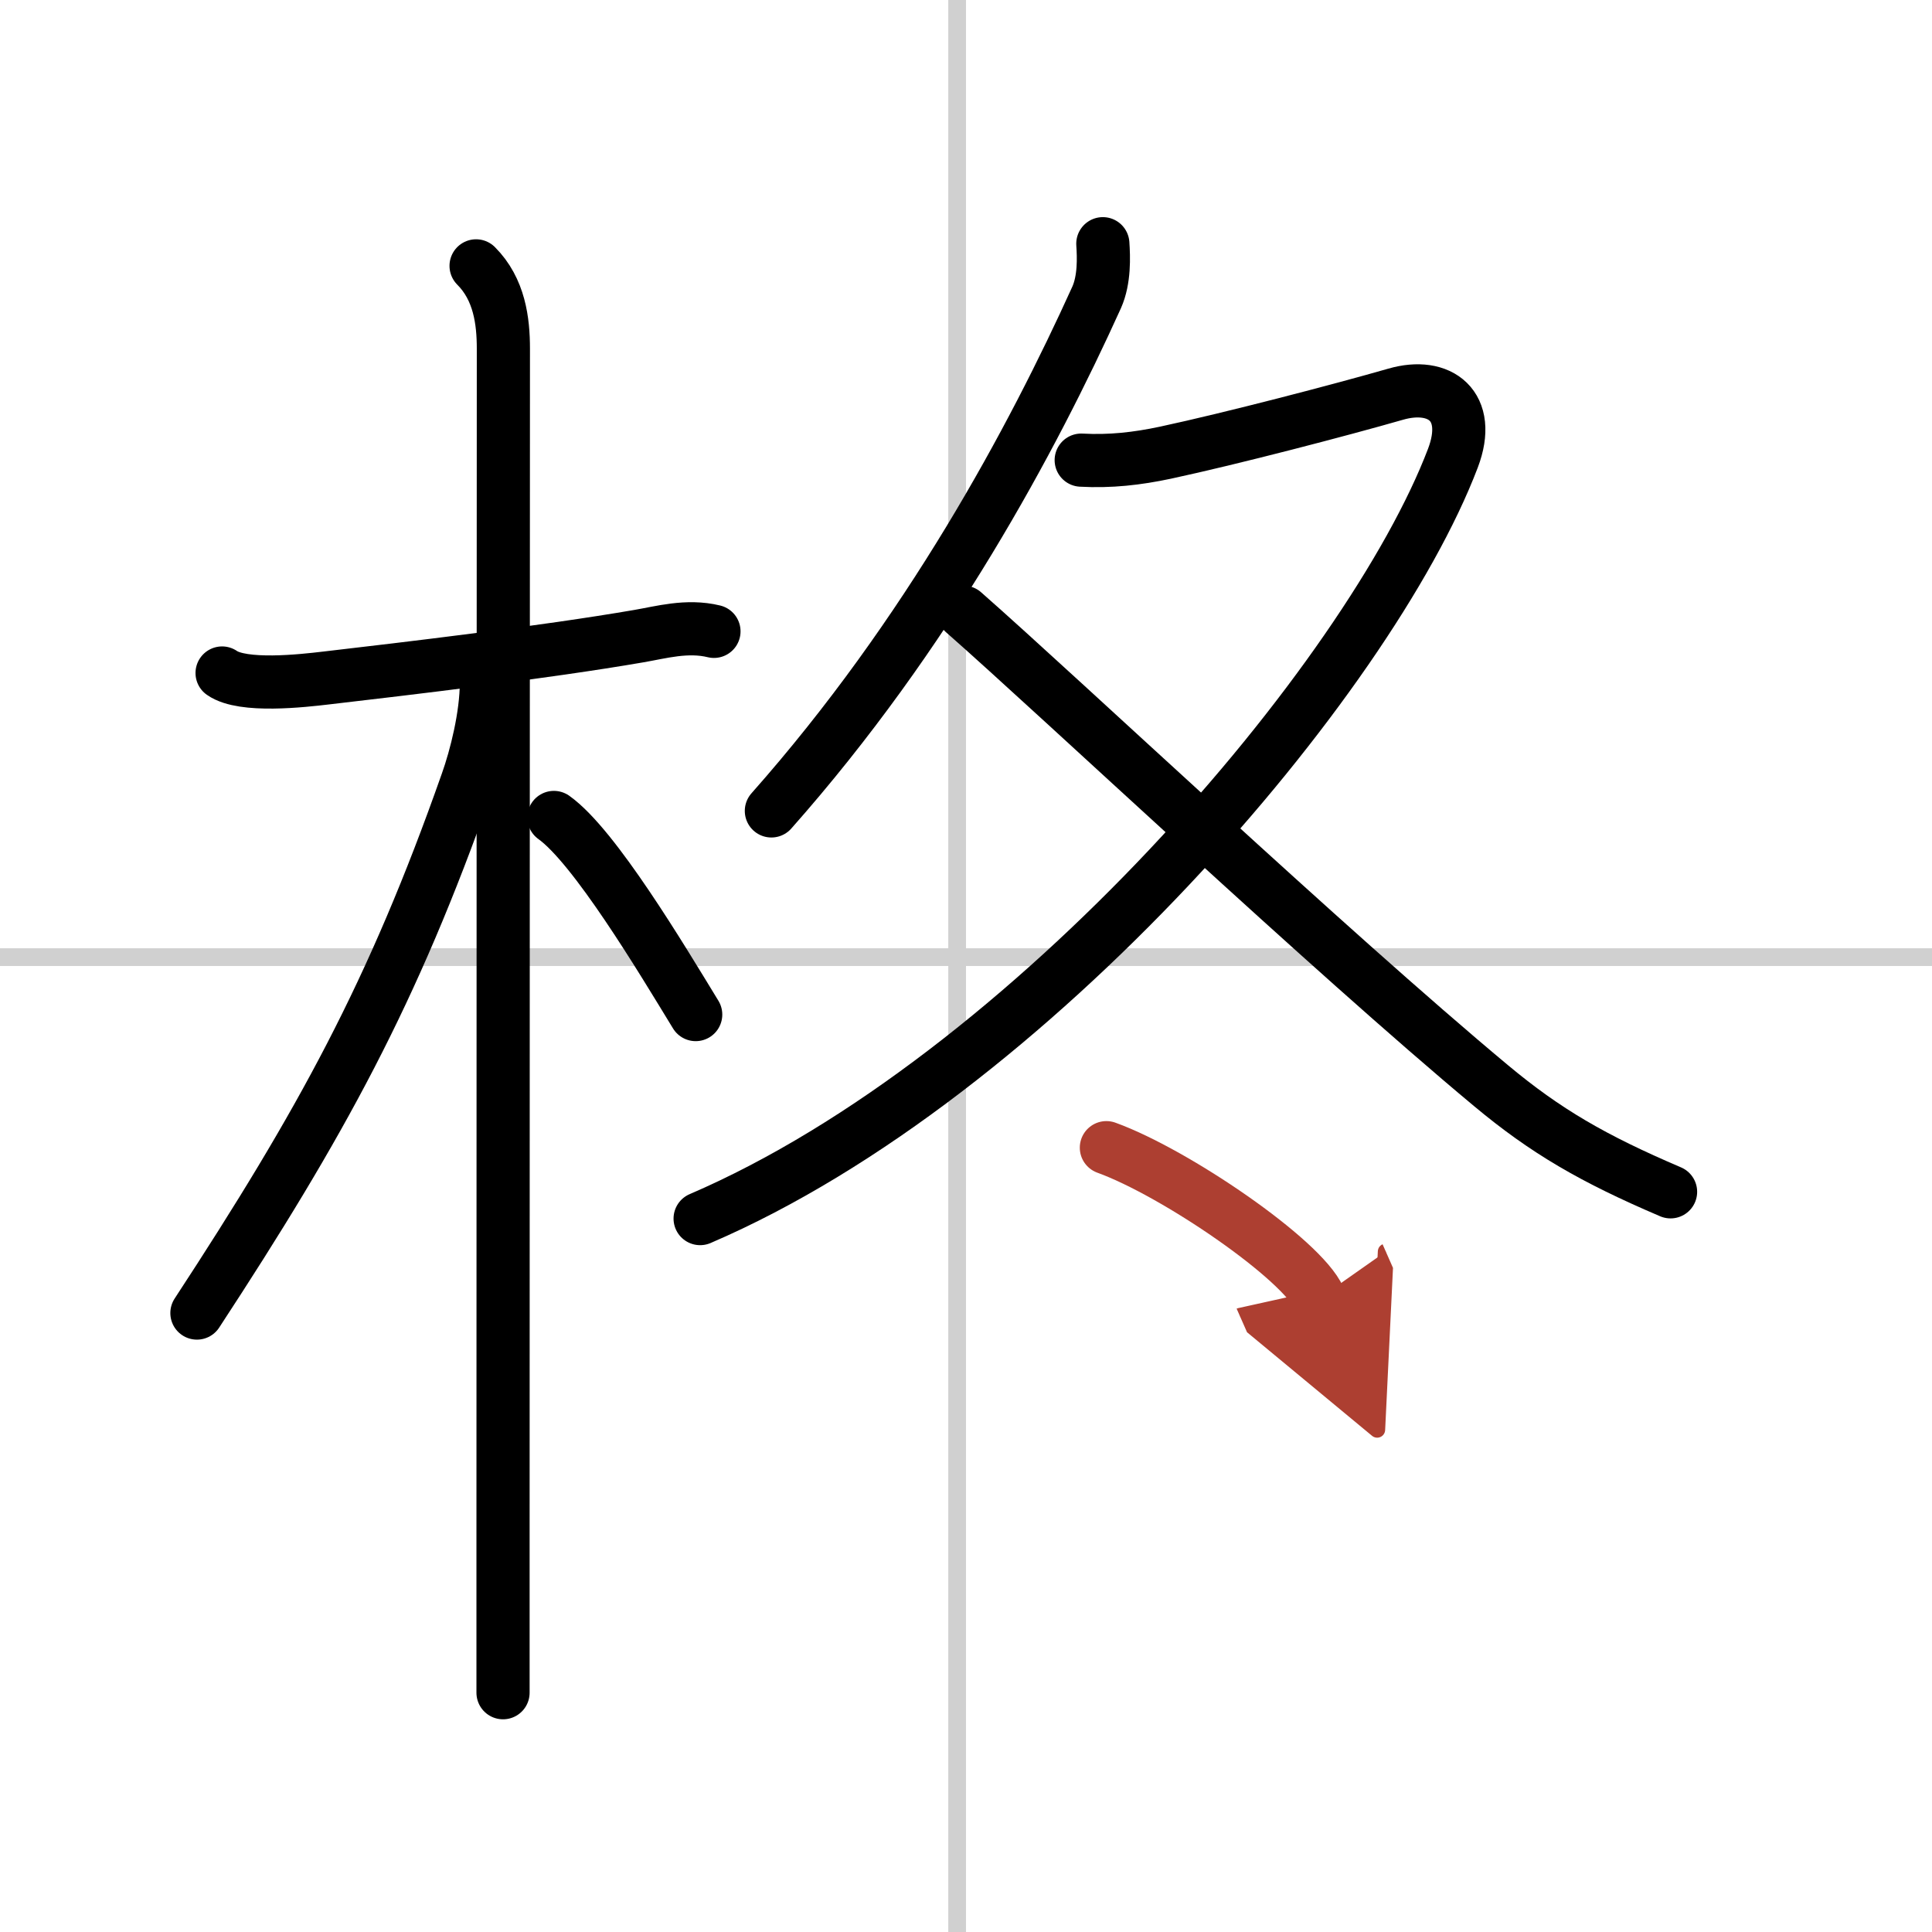 <svg width="400" height="400" viewBox="0 0 109 109" xmlns="http://www.w3.org/2000/svg"><defs><marker id="a" markerWidth="4" orient="auto" refX="1" refY="5" viewBox="0 0 10 10"><polyline points="0 0 10 5 0 10 1 5" fill="#ad3f31" stroke="#ad3f31"/></marker></defs><g fill="none" stroke="#000" stroke-linecap="round" stroke-linejoin="round" stroke-width="3"><rect width="100%" height="100%" fill="#fff" stroke="#fff"/><line x1="54" x2="54" y2="109" stroke="#d0d0d0" stroke-width="1"/><line x2="109" y1="54" y2="54" stroke="#d0d0d0" stroke-width="1"/><path d="m12.53 37.97c1.17 0.82 4.53 0.44 5.88 0.28 4.47-0.52 12.3-1.44 17.63-2.36 1.24-0.21 2.72-0.64 4.24-0.27"/><path d="m26.86 15c1.32 1.32 1.54 3.12 1.54 4.67 0 0.79-0.02 47.18-0.02 67.33v8.5"/><path d="m27.44 38.53c0 1.84-0.58 4.17-1.1 5.62-4.18 11.88-8.22 19.22-15.23 29.93"/><path d="m31.25 46.12c2.29 1.63 6.07 7.96 8 11.12"/><path d="m62.22 13.75c0.05 0.75 0.1 2.02-0.35 3.03-3.61 7.97-9.49 18.97-18.35 28.97"/><path d="m61 25.96c1.64 0.09 3.15-0.08 4.75-0.42 3.73-0.8 9.93-2.42 12.99-3.3 2.49-0.72 4.35 0.66 3.23 3.61-4.72 12.4-23.85 34.9-42.47 42.9"/><path d="m54.36 34.54c5.46 4.8 20.58 19.06 29.76 26.71 3.08 2.57 5.75 4.12 10.13 5.99"/><path d="m62.42 64.75c3.89 1.41 11.04 6.3 12.01 8.5" marker-end="url(#a)" stroke="#ad3f31"/></g></svg>

